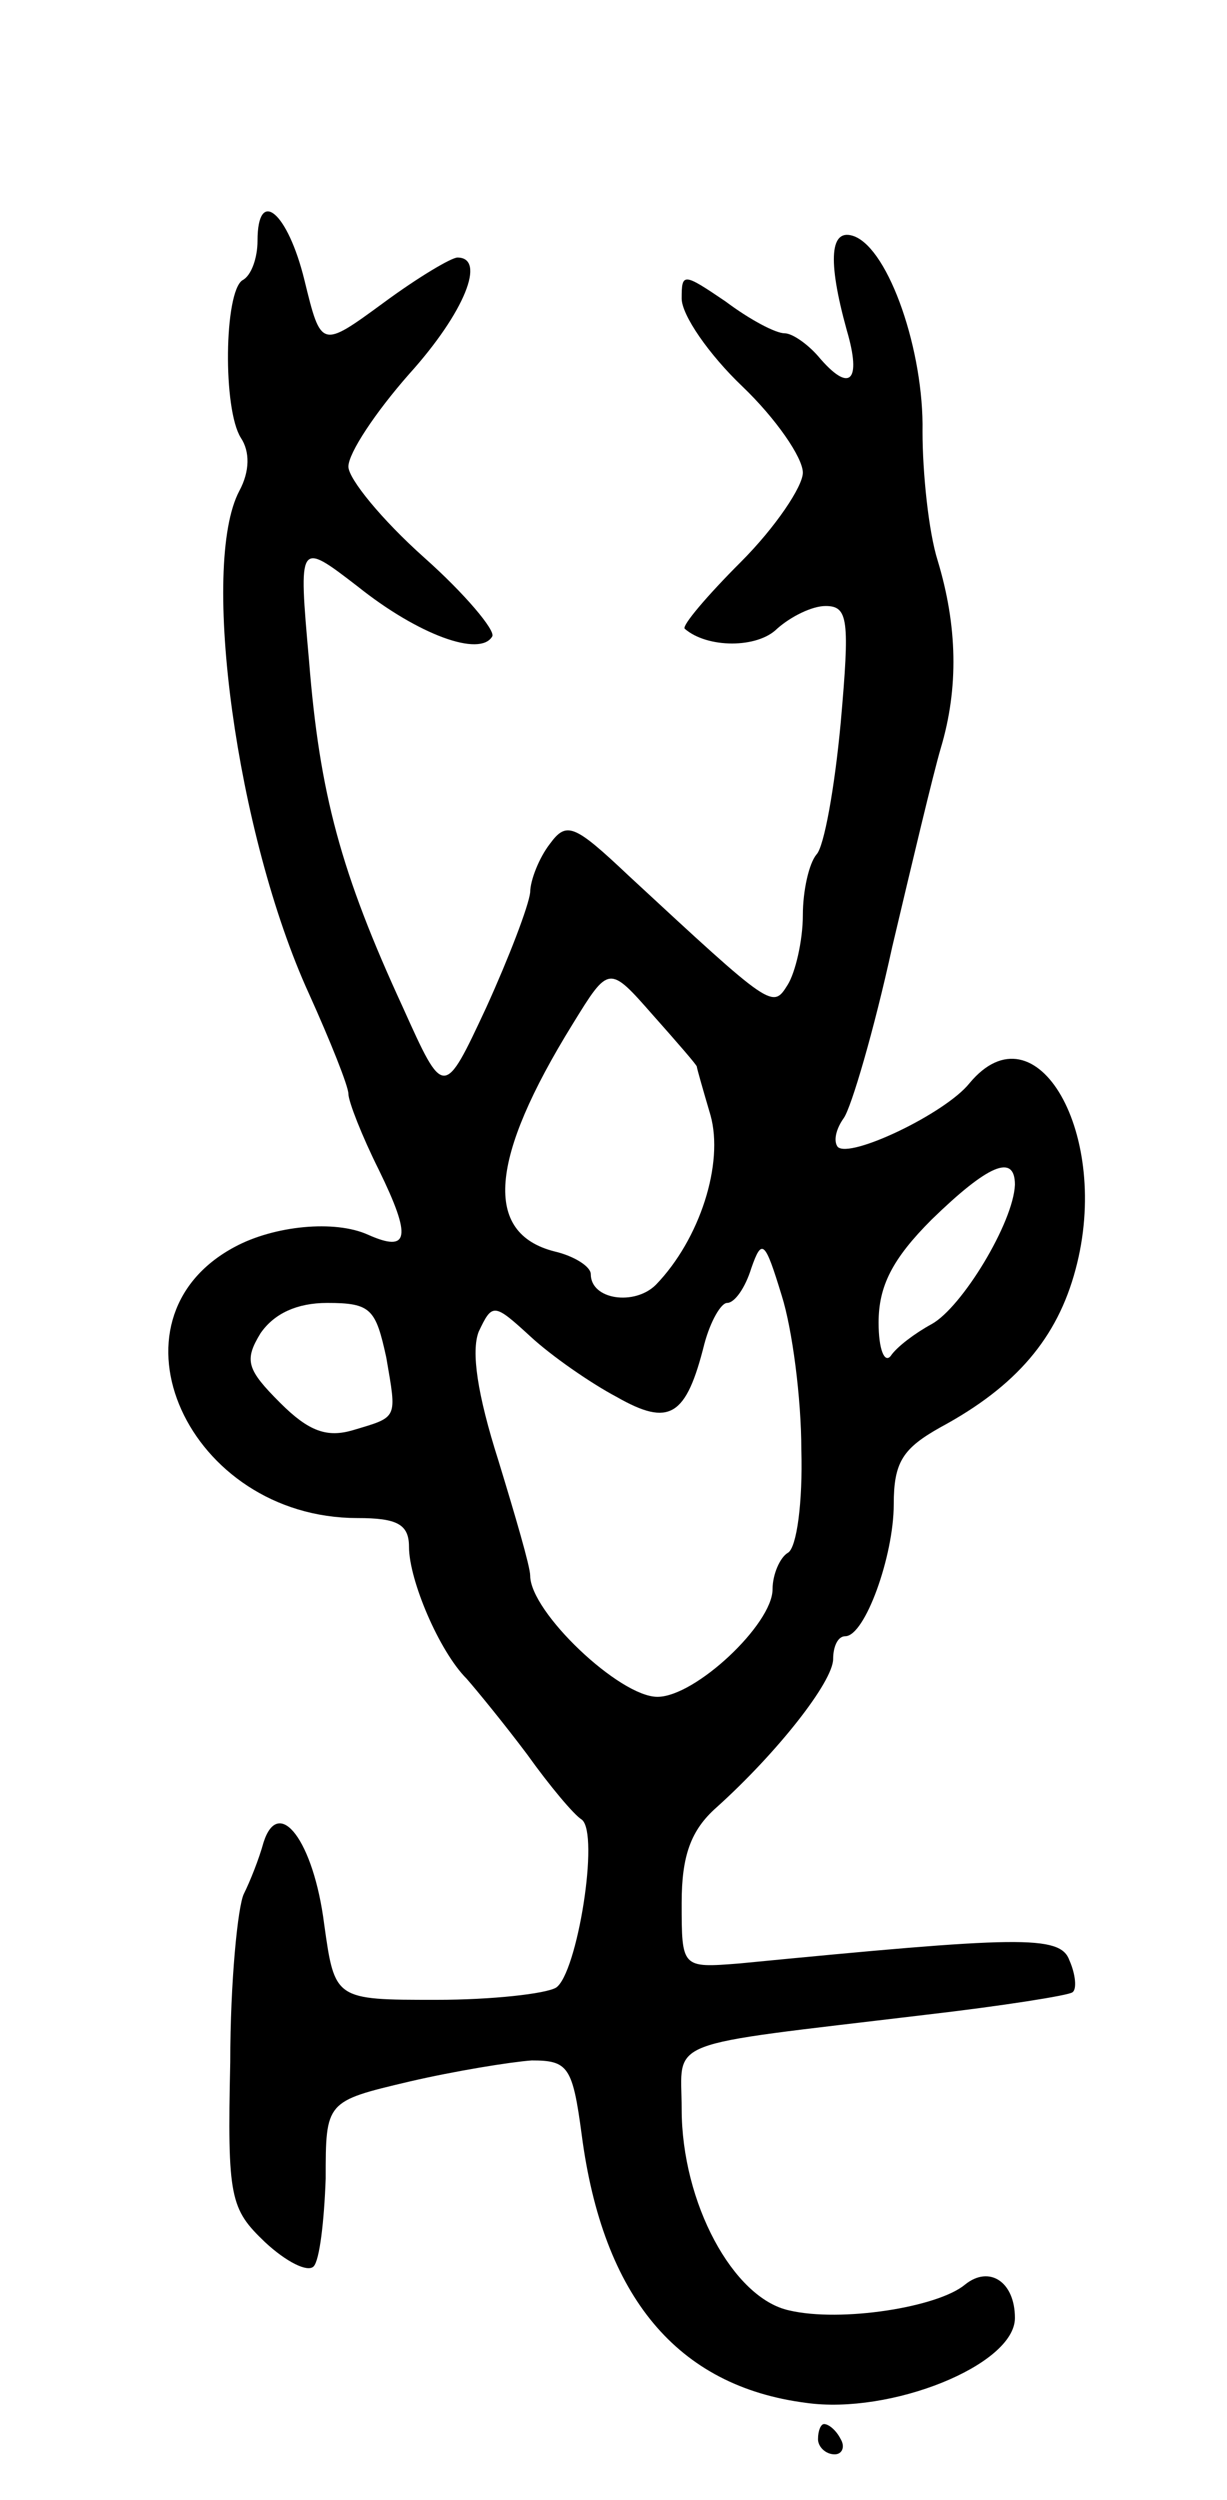 <svg version="1.0" xmlns="http://www.w3.org/2000/svg" width="81" height="165" viewBox="0 0 81 165" ><g transform="translate(0,165) scale(0.1,-0.1)" ><path d="M170 1491 c0 -11 -4 -23 -10 -26 -12 -8 -13 -85 -1 -104 6 -9 6 -22 -1 -35 -26 -49 -2 -227 46 -332 14 -31 26 -61 26 -66 0 -5 9 -28 20 -50 22 -45 20 -55 -7 -43 -22 10 -62 6 -88 -8 -90 -48 -31 -179 81 -179 26 0 34 -4 34 -19 0 -22 20 -69 38 -87 7 -8 25 -30 40 -50 15 -21 31 -40 36 -43 12 -9 -3 -102 -17 -111 -7 -4 -42 -8 -79 -8 -67 0 -67 0 -74 50 -7 55 -30 85 -40 54 -3 -11 -9 -26 -13 -34 -4 -8 -9 -58 -9 -111 -2 -90 0 -97 23 -119 14 -13 28 -20 32 -16 4 4 7 30 8 58 0 51 0 51 55 64 30 7 67 13 81 14 24 0 27 -4 33 -49 14 -107 63 -166 148 -177 56 -8 138 25 138 56 0 24 -17 35 -33 22 -18 -15 -82 -25 -116 -17 -37 8 -71 71 -71 133 0 47 -15 41 160 62 52 6 96 13 98 15 3 2 2 12 -2 21 -6 17 -33 16 -218 -2 -38 -3 -38 -3 -38 40 0 31 6 48 23 63 40 36 77 83 77 98 0 8 3 15 8 15 13 0 32 53 32 87 0 28 6 37 31 51 50 27 77 59 89 104 24 89 -26 176 -70 123 -16 -20 -79 -50 -87 -42 -3 4 -1 12 4 19 5 7 20 58 32 113 13 55 27 114 32 131 12 40 11 81 -2 124 -6 19 -10 58 -10 85 1 53 -22 120 -45 129 -16 6 -18 -15 -5 -62 10 -34 2 -42 -19 -17 -7 8 -17 15 -22 15 -6 0 -23 9 -39 21 -28 19 -29 19 -29 2 0 -11 18 -37 40 -58 22 -21 40 -47 40 -57 0 -9 -18 -36 -41 -59 -22 -22 -39 -42 -37 -44 15 -13 48 -13 61 0 9 8 23 15 32 15 15 0 16 -9 10 -77 -4 -43 -11 -82 -16 -87 -5 -6 -9 -24 -9 -40 0 -17 -5 -38 -10 -46 -10 -16 -10 -16 -105 72 -36 34 -41 36 -52 21 -7 -9 -13 -24 -13 -32 -1 -9 -14 -43 -29 -76 -28 -60 -28 -60 -55 0 -41 89 -55 141 -62 229 -7 79 -7 79 32 49 40 -32 81 -47 89 -33 2 4 -18 28 -45 52 -28 25 -50 52 -50 60 0 9 18 36 40 61 37 41 51 77 32 77 -4 0 -26 -13 -49 -30 -41 -30 -41 -30 -52 15 -11 45 -31 62 -31 26z m290 -545 c0 -1 4 -15 9 -32 9 -32 -7 -82 -36 -112 -14 -14 -43 -10 -43 7 0 5 -11 12 -24 15 -47 12 -43 61 12 150 24 39 24 39 53 6 16 -18 29 -33 29 -34z m210 -78 c-1 -25 -35 -81 -55 -92 -11 -6 -23 -15 -27 -21 -4 -5 -8 4 -8 22 0 24 9 42 35 68 37 36 55 44 55 23z m-141 -175 c1 -34 -3 -65 -9 -68 -5 -3 -10 -14 -10 -24 0 -23 -51 -71 -76 -71 -25 0 -84 56 -84 80 0 6 -10 40 -21 76 -14 44 -18 72 -13 85 9 19 10 19 34 -3 14 -13 40 -31 57 -40 35 -20 46 -13 58 35 4 15 11 27 15 27 5 0 12 10 16 23 7 20 9 18 20 -18 7 -22 13 -68 13 -102z m-274 61 c7 -41 8 -39 -22 -48 -17 -5 -29 -1 -48 18 -22 22 -24 28 -13 46 9 13 24 20 44 20 29 0 32 -4 39 -36z"/><path d="M540 40 c0 -5 5 -10 11 -10 5 0 7 5 4 10 -3 6 -8 10 -11 10 -2 0 -4 -4 -4 -10z"/></g></svg> 
